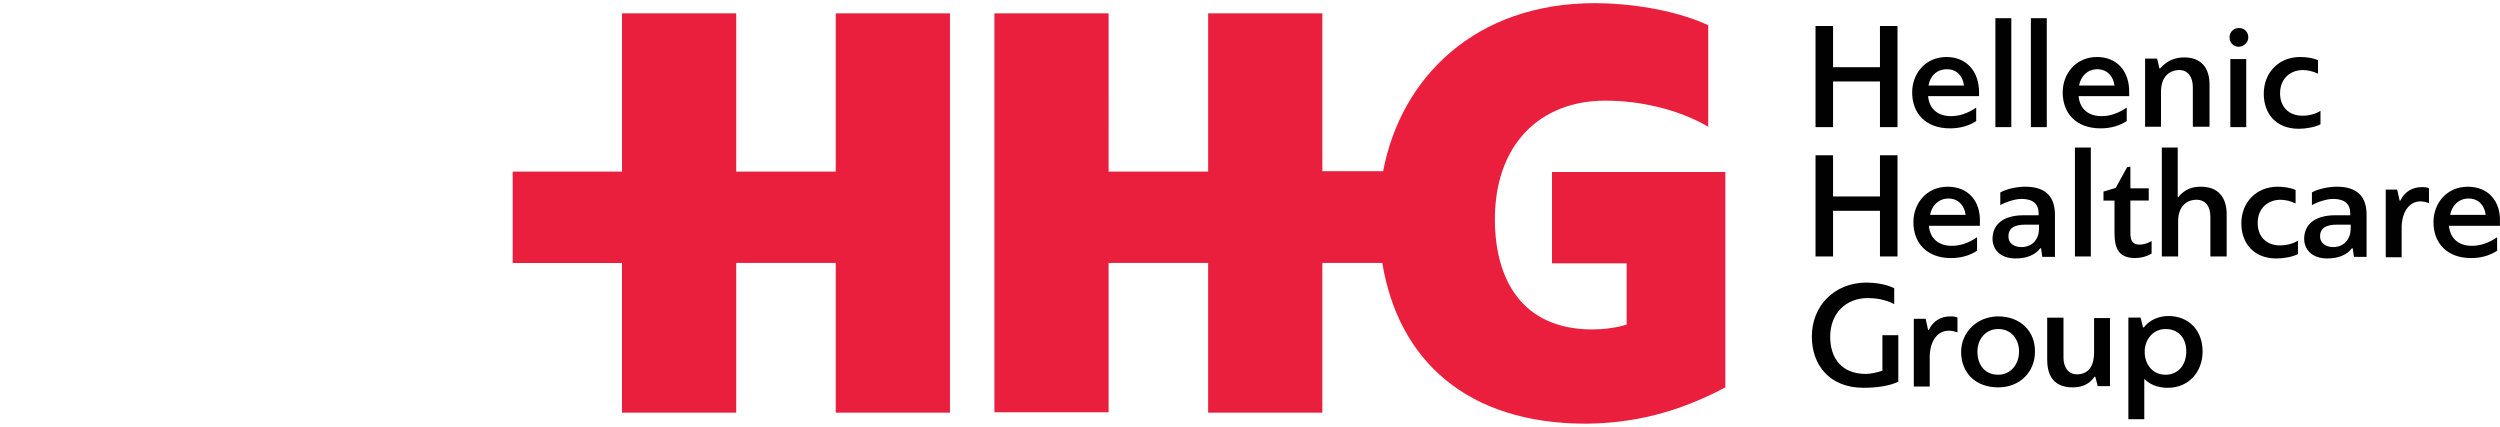 <?xml version="1.0" encoding="utf-8"?>
<!-- Generator: Adobe Illustrator 16.0.0, SVG Export Plug-In . SVG Version: 6.00 Build 0)  -->
<!DOCTYPE svg PUBLIC "-//W3C//DTD SVG 1.1//EN" "http://www.w3.org/Graphics/SVG/1.1/DTD/svg11.dtd">
<svg version="1.1" id="Layer_1" xmlns="http://www.w3.org/2000/svg" xmlns:xlink="http://www.w3.org/1999/xlink" x="0px" y="0px"
	 width="205px" height="35px" viewBox="0 0 205 35" enable-background="new 0 0 205 35" xml:space="preserve">
<g>
	<path fill="#EA1F3D" d="M141.479,31.766V21.563v-4.949v-2.508h-14.215v7.49h6.121v5.017c-0.803,0.269-1.94,0.401-2.811,0.401
		c-5.752,0-7.993-4.079-7.993-9.03c0-6.119,3.68-9.731,9.064-9.731c2.742,0,5.92,0.668,8.429,2.14V2.065
		c-2.911-1.339-6.724-1.807-9.299-1.807c-9.768,0-15.888,6.054-17.359,13.779h-4.983V1.095h-9.365v12.977h-8.162V1.095h-9.365
		v32.711h9.365V21.563h8.162V33.84h9.365V21.563h4.916c1.306,7.96,6.926,13.178,16.691,13.178
		C133.921,34.71,137.566,33.84,141.479,31.766 M68.531,33.84h9.365V1.095h-9.365v12.977H60.37V1.095h-9.365v12.977H42.04v7.492
		h8.964V33.84h9.365V21.563h8.162V33.84L68.531,33.84z"/>
	<path fill="#010101" d="M148.571,27.586c0,2.374,1.471,4.213,4.247,4.213c1.003,0,2.106-0.136,2.843-0.502v-3.813h-1.304v2.91
		c-0.369,0.134-0.938,0.267-1.372,0.267c-1.973,0-2.909-1.303-2.909-3.043c0-1.975,1.338-3.177,3.076-3.177
		c0.603,0,1.438,0.099,2.174,0.5v-1.303c-0.702-0.368-1.705-0.469-2.308-0.469C150.344,23.202,148.571,25.142,148.571,27.586
		 M159.809,27.115c0.235,0,0.502,0.069,0.703,0.135v-1.204c-0.167-0.102-0.401-0.102-0.603-0.102c-0.736,0-1.404,0.37-1.739,1.105
		c-0.033,0-0.033,0-0.066,0l-0.201-0.905h-0.971v5.554h1.306v-2.576C158.304,27.885,158.906,27.115,159.809,27.115 M163.855,25.944
		c-1.737,0-3.043,1.306-3.043,2.909c0,1.674,1.138,2.912,3.043,2.912c1.773,0,3.012-1.271,3.012-2.912
		C166.9,27.185,165.695,25.944,163.855,25.944 M163.855,26.98c1.071,0,1.707,0.837,1.707,1.841c0,1.036-0.67,1.906-1.707,1.906
		c-1.104,0-1.705-0.803-1.705-1.906C162.15,27.817,162.819,26.98,163.855,26.98 M167.87,26.046v3.444
		c0,1.506,0.702,2.275,2.106,2.275c0.669,0,1.304-0.2,1.773-0.87h0.066l0.2,0.768h1.004v-5.584h-1.305v2.81
		c0,1.305-0.602,1.806-1.404,1.806c-0.703,0-1.104-0.568-1.104-1.371v-3.277H167.87L167.87,26.046z M175.864,28.854
		c0-1.036,0.701-1.873,1.706-1.873c1.103,0,1.705,0.771,1.705,1.841c0,1.036-0.603,1.906-1.705,1.906
		C176.499,30.728,175.864,29.857,175.864,28.854 M175.797,31.129c0,0,0.034-0.033,0.067-0.033c0.568,0.567,1.305,0.703,1.907,0.703
		c1.671,0,2.842-1.271,2.842-2.978s-1.104-2.908-2.809-2.908c-0.736,0-1.539,0.299-2.008,0.936h-0.066l-0.201-0.803h-1.003v8.329
		h1.305v-3.246H175.797z"/>
	<path fill="#010101" d="M155.595,21.029v-8.295h-1.438v3.378h-3.846v-3.378h-1.438v8.295h1.438v-3.746h3.846v3.746H155.595
		L155.595,21.029z M159.709,15.31c-1.672,0-2.81,1.305-2.81,2.91c0,1.704,1.104,2.942,3.077,2.942c0.803,0,1.537-0.2,2.142-0.602
		v-1.104c-0.736,0.501-1.407,0.702-2.074,0.702c-0.971,0-1.773-0.502-1.874-1.641h4.181V18.22
		C162.417,16.513,161.415,15.31,159.709,15.31 M159.776,16.279c0.768,0,1.304,0.536,1.404,1.339h-2.91
		C158.404,16.848,158.973,16.279,159.776,16.279 M167.368,20.359l0.101,0.703h1.037v-3.444c0-1.405-0.67-2.309-2.441-2.309
		c-0.637,0-1.506,0.167-2.041,0.469v1.037c0.636-0.335,1.305-0.503,1.739-0.503c0.938,0,1.405,0.401,1.405,1.205v0.133h-1.204
		c-1.808,0-2.576,0.836-2.576,1.939c0,0.735,0.502,1.605,1.906,1.605c0.903,0,1.606-0.299,2.008-0.836H167.368L167.368,20.359z
		 M164.692,19.389c0-0.702,0.501-0.968,1.404-0.968h1.104v0.333c0,0.803-0.501,1.506-1.438,1.506
		C165.161,20.26,164.692,19.958,164.692,19.389 M171.448,12.099h-1.304v8.931h1.304V12.099z M174.426,13.704l-0.937,1.706
		l-1.004,0.301v0.736h0.903v2.608c0,1.27,0.301,2.106,1.706,2.106c0.368,0,0.903-0.1,1.338-0.368v-1.036
		c-0.367,0.233-0.736,0.301-0.97,0.301c-0.603,0-0.77-0.336-0.77-0.938v-2.674h1.505v-1.004h-1.505v-1.772L174.426,13.704
		L174.426,13.704z M182.586,21.029v-3.479c0-1.404-0.734-2.241-2.106-2.241c-0.669,0-1.305,0.167-1.874,0.87h-0.032v-4.081h-1.304
		v8.931h1.336v-2.877c0-1.236,0.703-1.772,1.506-1.772c0.735,0,1.138,0.536,1.138,1.372v3.277H182.586L182.586,21.029z
		 M186.767,15.31c-1.737,0-2.976,1.271-2.976,3.009c0,1.605,1.004,2.877,2.878,2.877c0.567,0,1.336-0.133,1.771-0.367v-1.105
		c-0.4,0.269-1.003,0.401-1.472,0.401c-1.103,0-1.838-0.7-1.838-1.839c0-1.202,0.834-1.905,1.871-1.905
		c0.368,0,0.837,0.101,1.238,0.301v-1.104C187.804,15.377,187.203,15.31,186.767,15.31 M192.923,20.359l0.1,0.703h1.037v-3.444
		c0-1.405-0.669-2.309-2.441-2.309c-0.636,0-1.505,0.167-2.041,0.469v1.037c0.636-0.335,1.305-0.503,1.74-0.503
		c0.937,0,1.404,0.401,1.404,1.205v0.133h-1.204c-1.807,0-2.576,0.836-2.576,1.939c0,0.735,0.502,1.605,1.906,1.605
		c0.903,0,1.606-0.299,2.008-0.836H192.923L192.923,20.359z M190.246,19.389c0-0.702,0.502-0.968,1.404-0.968h1.105v0.333
		c0,0.803-0.502,1.506-1.438,1.506C190.748,20.26,190.246,19.958,190.246,19.389 M198.474,16.513c0.234,0,0.502,0.068,0.704,0.135
		v-1.204c-0.168-0.1-0.402-0.1-0.604-0.1c-0.735,0-1.404,0.367-1.739,1.104c-0.033,0-0.033,0-0.066,0l-0.201-0.903h-0.937v5.553
		h1.305v-2.578C197.003,17.283,197.604,16.513,198.474,16.513 M202.354,15.31c-1.671,0-2.809,1.305-2.809,2.91
		c0,1.704,1.104,2.942,3.078,2.942c0.803,0,1.536-0.2,2.14-0.602v-1.104c-0.736,0.501-1.406,0.702-2.073,0.702
		c-0.97,0-1.772-0.502-1.874-1.641h4.181V18.22C205.063,16.513,204.06,15.31,202.354,15.31 M202.42,16.279
		c0.805,0,1.306,0.536,1.406,1.339h-2.909C201.05,16.848,201.619,16.279,202.42,16.279"/>
	<path fill="#010101" d="M155.595,10.426V2.131h-1.438V5.51h-3.846V2.131h-1.438v8.295h1.438V6.681h3.846v3.745H155.595z
		 M159.608,4.674c-1.672,0-2.81,1.304-2.81,2.909c0,1.706,1.104,2.943,3.11,2.943c0.802,0,1.538-0.2,2.141-0.602V8.821
		c-0.736,0.501-1.404,0.702-2.073,0.702c-0.97,0-1.772-0.502-1.873-1.639h4.181V7.583C162.284,5.877,161.28,4.674,159.608,4.674
		 M159.643,5.677c0.803,0,1.303,0.535,1.404,1.338h-2.91C158.271,6.212,158.84,5.677,159.643,5.677 M164.927,1.495h-1.305v8.931
		h1.305V1.495z M167.87,1.495h-1.338v8.931h1.304V1.495H167.87z M171.95,4.674c-1.671,0-2.809,1.304-2.809,2.909
		c0,1.706,1.103,2.943,3.109,2.943c0.803,0,1.539-0.2,2.142-0.602V8.821c-0.736,0.501-1.405,0.702-2.074,0.702
		c-0.97,0-1.772-0.502-1.872-1.639h4.146V7.583C174.627,5.877,173.622,4.674,171.95,4.674 M171.984,5.677
		c0.769,0,1.304,0.535,1.404,1.338h-2.911C170.646,6.212,171.183,5.677,171.984,5.677 M181.182,10.426V6.947
		c0-1.404-0.702-2.24-2.073-2.24c-0.703,0-1.406,0.233-1.975,0.903h-0.065c-0.033-0.101-0.135-0.702-0.2-0.804h-0.971v5.586h1.305
		V7.517c0-1.237,0.701-1.773,1.506-1.773c0.701,0,1.103,0.569,1.103,1.405v3.244h1.371V10.426z M184.192,4.841h-1.304v5.585h1.304
		V4.841z M184.359,3.068c0-0.436-0.301-0.77-0.769-0.77c-0.401,0-0.77,0.301-0.77,0.77c0,0.4,0.301,0.769,0.77,0.769
		C184.025,3.804,184.359,3.469,184.359,3.068 M188.606,4.674c-1.739,0-2.977,1.271-2.977,3.01c0,1.605,0.97,2.876,2.877,2.876
		c0.569,0,1.338-0.134,1.773-0.367V9.088c-0.401,0.268-0.971,0.401-1.473,0.401c-1.104,0-1.84-0.702-1.84-1.84
		c0-1.203,0.836-1.906,1.873-1.906c0.368,0,0.837,0.101,1.238,0.302V4.94C189.644,4.74,189.076,4.674,188.606,4.674"/>
</g>
</svg>
